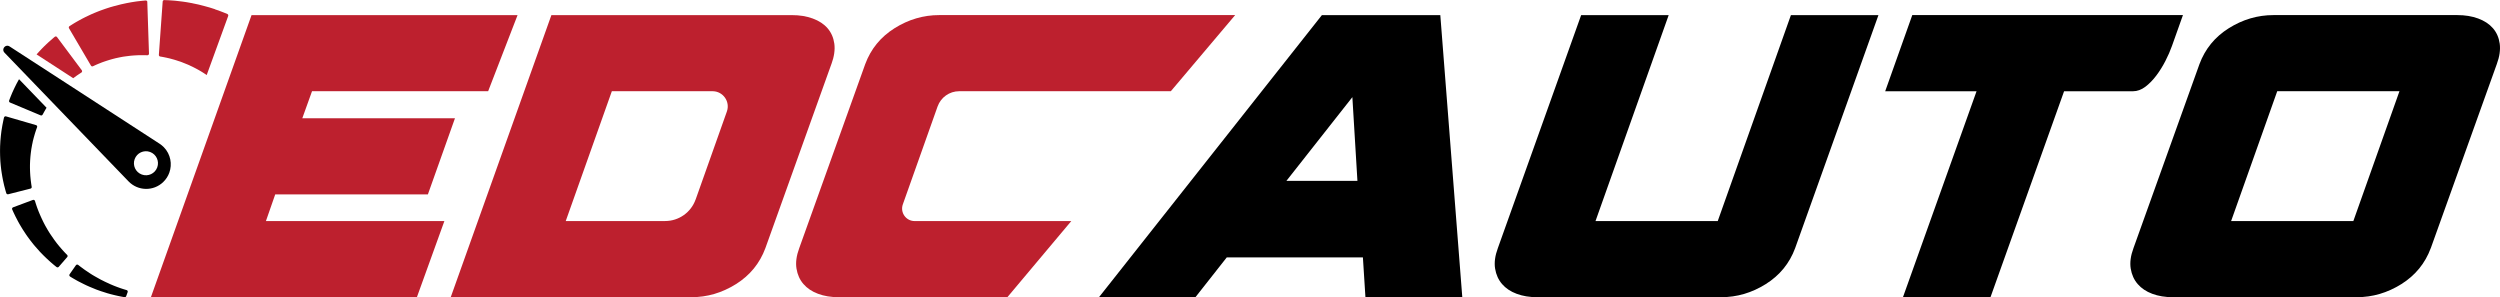 <?xml version="1.0" encoding="UTF-8"?>
<svg xmlns="http://www.w3.org/2000/svg" viewBox="0 0 780.3 92.76">
  <defs>
    <style>
      .cls-1 {
        fill: #bd202e;
      }

      .cls-1, .cls-2 {
        stroke-width: 0px;
      }

      .cls-2 {
        fill: #000;
      }
    </style>
  </defs>
  <g id="Layer_1" data-name="Layer 1">
    <path class="cls-1" d="M152.36,28.47h-54.97l-3.04,8.45h47.65l-8.45,23.76h-47.65l-2.9,8.32h55.7l-8.58,23.76H47.1L78.51,4.72h83.03"/>
    <path class="cls-1" d="M259.48,20.03l-20.59,57.42c-1.76,4.75-4.82,8.49-9.17,11.22-4.36,2.73-9,4.09-13.93,4.09h-75.11L172.1,4.72h75.11c2.38,0,4.53.35,6.47,1.06,1.93.71,3.48,1.72,4.62,3.04,1.14,1.32,1.85,2.93,2.11,4.82.26,1.89-.05,4.03-.92,6.4ZM217.12,62.28l9.75-27.47c1.1-3.09-1.19-6.34-4.47-6.34h-31.43l-14.39,40.52h31.02c4.27,0,8.08-2.69,9.51-6.71Z"/>
    <path class="cls-1" d="M365.44,28.47h-66.06c-3.03,0-5.72,1.91-6.74,4.76l-10.85,30.56c-.9,2.54.98,5.21,3.68,5.21h48.9l-19.95,23.76h-52.69c-2.38,0-4.51-.35-6.4-1.06-1.89-.7-3.41-1.72-4.55-3.04-1.15-1.32-1.87-2.92-2.18-4.82-.31-1.89-.02-4.03.86-6.4l20.59-57.42c1.76-4.75,4.82-8.49,9.17-11.22,4.36-2.73,9-4.09,13.93-4.09h92.37"/>
    <path class="cls-2" d="M412.59,4.72h36.96l6.86,88.04h-30.23l-.79-12.41h-42.5l-9.77,12.41h-30.1M401.5,56.46h22.18l-1.58-26.14-20.59,26.14Z"/>
    <path class="cls-2" d="M536.14,69l22.84-64.28h27.32l-26,72.73c-1.76,4.75-4.82,8.49-9.17,11.22-4.36,2.73-9,4.09-13.93,4.09h-57.42c-2.38,0-4.51-.35-6.4-1.06-1.89-.7-3.41-1.72-4.55-3.04-1.14-1.32-1.87-2.92-2.18-4.82-.31-1.89-.02-4.03.86-6.4l26-72.73h27.32l-22.84,64.28h38.15Z"/>
    <path class="cls-2" d="M588.41,28.47l8.45-23.76h84.48l-3.43,9.64c-.53,1.5-1.21,3.06-2.05,4.69-.84,1.63-1.78,3.15-2.84,4.55-1.06,1.41-2.2,2.57-3.43,3.5-1.23.92-2.51,1.39-3.83,1.39h-21.52l-22.97,64.28h-27.32l22.97-64.28h-28.51Z"/>
    <path class="cls-2" d="M758.69,77.45c-1.76,4.75-4.82,8.49-9.17,11.22-4.36,2.73-9,4.09-13.93,4.09h-57.42c-2.38,0-4.51-.35-6.4-1.06-1.89-.7-3.41-1.72-4.55-3.04-1.14-1.32-1.87-2.92-2.18-4.82-.31-1.89-.02-4.03.86-6.4l20.59-57.42c1.76-4.75,4.82-8.49,9.17-11.22,4.36-2.73,9-4.09,13.93-4.09h57.42c2.38,0,4.53.35,6.47,1.06,1.93.71,3.47,1.72,4.62,3.04,1.14,1.32,1.85,2.93,2.11,4.82.26,1.89-.04,4.03-.92,6.4l-20.59,57.42ZM748.92,28.47h-38.15l-14.39,40.52h38.15l14.39-40.52Z"/>
  </g>
  <g id="Tachometer">
    <g>
      <path class="cls-1" d="M67.09,2.87c-.2-.06-.39-.13-.59-.19-.2-.06-.4-.13-.6-.19l-.15-.05-.07-.02h-.02s-.17-.06-.17-.06h0s-.03-.01-.03-.01l-.25-.07c-.34-.09-.67-.19-1.01-.28l-.26-.07-.33-.09c-.22-.06-.44-.12-.66-.17-.22-.06-.44-.11-.66-.17-.11-.03-.22-.06-.33-.08-.1-.02-.2-.05-.31-.07-.81-.17-1.61-.36-2.39-.49-.39-.07-.77-.14-1.15-.2-.38-.05-.74-.11-1.1-.16-.71-.11-1.4-.17-2.02-.24-.16-.02-.31-.03-.46-.05-.15-.01-.3-.02-.44-.03-.29-.02-.56-.04-.81-.06-.26-.02-.49-.04-.71-.05-.22,0-.42-.02-.61-.02-.27-.01-.5-.02-.68-.03-.27,0-.49.19-.51.46l-1.19,16.64c-.02.25.16.48.41.52.09.02.2.03.32.05.12.02.26.04.4.07.15.03.3.06.47.09.17.03.35.07.53.11.09.02.19.04.29.06.1.02.2.05.3.07.41.1.85.19,1.31.33.23.06.47.13.71.19.24.07.49.15.74.23.5.15,1.01.34,1.53.51l.19.07.17.07c.11.04.22.09.34.14.11.04.22.09.34.13l.17.07.24.1c.32.13.65.27.97.4l.24.1h.03s0,.02,0,.02c.04.01-.29-.1-.15-.05h.01s.05.03.05.03l.09.04c.12.06.25.12.37.17.12.06.25.12.37.17.12.06.24.12.36.18.24.12.48.23.7.36.23.12.45.24.67.36.21.12.43.24.63.36.21.11.4.24.59.35.19.12.37.22.54.34.17.11.34.22.49.32.08.05.15.1.23.15.06.04.12.09.18.13.04.02.07.05.1.07l6.71-18.44c.09-.25-.03-.52-.27-.62,0,0,0,0,0,0-.34-.14-.68-.28-1.04-.43-.36-.14-.72-.28-1.09-.42-.37-.15-.75-.27-1.14-.41-.19-.07-.39-.14-.58-.2Z"/>
      <path class="cls-1" d="M45.99.62c0-.28-.26-.5-.54-.47-.13.01-.27.03-.44.04-.16.01-.33.03-.52.05-.24.03-.49.05-.77.08-.27.03-.56.06-.87.1-.16.02-.29.04-.44.06-.15.02-.3.04-.45.07-.31.05-.63.09-.96.15-.33.06-.67.12-1.02.19-.18.03-.35.06-.53.1-.18.04-.36.08-.54.12-.37.08-.74.16-1.12.24-.76.19-1.54.37-2.32.6-.2.06-.39.11-.59.17l-.3.08-.29.09c-.39.13-.79.25-1.18.38-.39.13-.78.27-1.17.41-.19.07-.39.14-.58.21-.19.07-.38.15-.57.22-.19.07-.38.15-.56.22-.19.07-.37.15-.56.23-.37.16-.73.31-1.08.46-.35.15-.7.32-1.03.48-.34.16-.67.31-.98.47-.31.16-.62.32-.92.47-.3.15-.58.31-.85.46-.27.15-.53.29-.77.43-.24.14-.47.28-.69.4-.21.13-.42.25-.6.36-.19.11-.35.22-.5.32-.22.14-.4.26-.55.35-.22.14-.29.44-.16.66l6.85,11.66c.13.22.4.31.63.2.09-.04.2-.09.32-.15.12-.05.24-.12.38-.18.14-.06.29-.13.45-.2.16-.07.33-.15.52-.22.18-.07.38-.15.58-.23.2-.08.41-.17.63-.25.22-.08.45-.16.68-.24.23-.09.48-.16.72-.24.25-.08.5-.17.76-.24.26-.07.52-.15.79-.23.13-.04.27-.08.4-.11.14-.03.27-.07.41-.1.14-.04.27-.07.41-.11.14-.04.28-.06.42-.09.28-.06.56-.13.84-.18.28-.05.56-.1.84-.16l.21-.04.21-.03c.14-.02.28-.04.42-.06.55-.1,1.11-.14,1.64-.21.27-.02.53-.05.79-.07.13-.01.25-.02.38-.03.13,0,.25-.01.37-.02.24-.01.48-.03.71-.04.23,0,.45-.01.66-.02.11,0,.21,0,.31,0,.1,0,.21,0,.29,0,.17,0,.33,0,.49,0,.15,0,.29,0,.43,0,.18,0,.35,0,.49.01.17,0,.31,0,.44.01.28,0,.51-.23.5-.51l-.53-16.08Z"/>
      <path class="cls-2" d="M13.49,35.46c.06-.12.13-.25.2-.39.08-.14.16-.29.26-.45.09-.16.19-.33.29-.51.09-.16.19-.31.29-.48l-8.59-8.91c-.13.24-.26.48-.39.71-.09.16-.18.31-.26.47-.08.16-.16.31-.24.47-.16.31-.31.61-.45.9-.14.29-.27.58-.4.85-.12.27-.25.53-.36.78-.11.25-.21.49-.3.72-.09.22-.18.43-.26.63-.08.2-.14.38-.21.54-.09.23-.16.43-.22.58-.09.25.03.53.27.63l9.55,4c.24.1.51,0,.63-.22.05-.1.11-.21.18-.34Z"/>
      <path class="cls-1" d="M23.84,23.68c.15-.1.29-.2.43-.29.13-.09.26-.18.37-.25.05-.03.13-.09.2-.13.07-.05.14-.09.2-.13.14-.09.26-.17.37-.24.24-.16.29-.48.12-.71l-7.73-10.36c-.17-.23-.5-.27-.71-.08-.1.08-.21.18-.34.28-.06.05-.12.1-.18.16-.07.06-.14.12-.22.19-.17.15-.36.32-.56.49-.2.18-.41.36-.64.56-.2.19-.42.39-.64.6-.22.21-.46.42-.69.66-.23.23-.47.48-.72.73-.25.25-.49.51-.74.78-.25.27-.51.54-.75.83-.06.07-.13.15-.19.22l11.44,7.42c.16-.12.32-.23.47-.35.18-.13.35-.25.51-.37Z"/>
      <path class="cls-2" d="M10.18,44.39c.03-.13.05-.27.09-.4.03-.13.07-.26.1-.39.06-.25.13-.5.19-.74.07-.24.14-.47.2-.69.03-.11.06-.22.09-.32.03-.1.06-.21.09-.3.06-.18.12-.36.17-.52.05-.16.1-.31.15-.46.06-.17.12-.33.17-.47.06-.16.11-.3.15-.41.1-.27-.05-.56-.33-.64l-9.38-2.73c-.27-.08-.56.09-.62.36-.03.12-.06.27-.1.43-.03.15-.07.32-.11.5-.04.22-.09.45-.14.7-.05.25-.1.52-.16.8-.03.14-.05.28-.07.42-.02.14-.05.28-.07.43-.05.29-.1.6-.15.91-.04.32-.08.64-.12.98-.02.17-.04.34-.06.51-.02.17-.03.35-.05.52-.03.35-.06.71-.1,1.08-.02.37-.04.74-.06,1.12,0,.19-.02.38-.03.57,0,.19,0,.38-.01.58,0,.19,0,.39-.01.58,0,.19,0,.39,0,.58,0,.39.01.78.02,1.17,0,.39.04.78.05,1.17.01.19.02.39.03.58.02.19.03.38.05.58.02.19.03.38.05.57.02.19.03.38.06.56.04.37.09.74.13,1.1.04.36.11.71.16,1.06.05.35.1.68.17,1.01.06.33.12.64.18.95.06.31.13.6.19.88.06.28.12.55.18.81.07.26.13.5.19.72.06.23.11.44.17.64.05.2.11.37.15.54.06.22.12.41.17.56.07.25.34.4.59.34l6.98-1.77c.25-.06.41-.3.36-.56-.02-.12-.04-.25-.07-.41-.02-.14-.05-.29-.07-.45-.02-.16-.05-.34-.07-.53-.03-.19-.05-.39-.08-.61-.02-.21-.04-.44-.07-.67-.02-.23-.05-.48-.07-.73-.02-.25-.03-.51-.05-.78-.02-.27-.03-.54-.04-.83,0-.28-.02-.57-.02-.86,0-.29,0-.59,0-.89,0-.15,0-.3.01-.45,0-.15.01-.3.02-.46,0-.15.01-.31.02-.46,0-.15.02-.31.03-.46.02-.31.04-.62.07-.92.03-.31.07-.61.1-.92.01-.15.04-.3.06-.46.02-.15.04-.3.06-.45.02-.15.04-.3.06-.45.02-.15.05-.3.08-.44.05-.29.1-.58.15-.86.06-.28.12-.56.18-.83Z"/>
      <path class="cls-2" d="M7.97,72.96c.1.15.21.3.32.45.11.15.21.3.32.46.11.15.22.3.33.45.22.3.44.6.67.9.23.29.47.59.7.88l.17.22.18.21c.12.14.24.28.36.42.47.57.97,1.1,1.43,1.62.24.25.48.5.72.74.12.12.23.24.35.36.12.11.23.23.35.34.23.22.45.44.67.65.22.2.44.4.64.59.21.19.4.37.59.54.19.16.38.32.55.47.17.15.33.28.48.41.15.12.29.23.42.34.17.13.31.25.43.34.21.16.51.14.68-.06l2.65-3.05c.17-.19.16-.48-.02-.67-.09-.09-.2-.2-.32-.32-.1-.1-.21-.22-.33-.34-.12-.13-.24-.27-.38-.41-.14-.15-.28-.3-.43-.47-.15-.17-.3-.35-.46-.53-.16-.19-.33-.38-.5-.58-.17-.21-.34-.42-.52-.64-.09-.11-.18-.22-.27-.33-.09-.12-.18-.23-.26-.35-.18-.24-.36-.48-.54-.72-.35-.5-.73-1.01-1.07-1.55-.09-.13-.18-.27-.27-.4l-.13-.2-.13-.21c-.17-.28-.34-.55-.51-.83-.17-.28-.32-.56-.48-.84-.08-.14-.16-.28-.24-.42-.07-.14-.15-.28-.22-.42-.07-.14-.15-.28-.22-.42-.07-.14-.15-.28-.21-.42-.14-.28-.27-.56-.4-.83-.13-.27-.25-.55-.37-.81-.12-.27-.24-.52-.34-.78-.1-.26-.21-.5-.31-.74-.1-.24-.18-.48-.27-.7-.08-.22-.16-.44-.24-.65-.07-.2-.13-.39-.19-.56-.06-.18-.11-.34-.16-.49-.03-.07-.05-.16-.08-.24-.02-.08-.05-.16-.07-.23-.05-.16-.09-.3-.13-.42-.08-.27-.38-.42-.64-.32l-6.19,2.31c-.27.1-.39.4-.28.66.05.12.11.25.18.4.03.07.06.14.1.22.04.08.07.15.11.25.09.19.19.39.29.61.1.22.21.45.33.69.12.23.24.47.38.73.13.25.26.52.41.79.15.27.3.54.46.83.16.29.33.57.51.86.18.29.35.59.54.89.19.3.39.6.59.9.1.15.2.31.31.46Z"/>
      <path class="cls-2" d="M21.86,86.31c.11.07.23.14.38.23.13.08.28.17.43.26.16.1.35.21.55.32.2.11.41.23.63.36.11.06.23.13.34.19.12.06.24.12.36.19.49.25,1.01.54,1.58.8.28.14.57.28.87.42.3.14.61.27.92.41.62.28,1.28.53,1.94.8l.25.1.25.09c.17.06.34.12.51.18.17.06.34.12.51.18l.26.09.26.08c.34.11.69.22,1.03.33l.26.08.08.03.06.02.13.04c.17.05.33.09.5.14s.33.09.5.14c.17.04.34.09.52.13.17.04.34.09.51.13.08.02.17.04.25.06.08.02.17.04.25.06.33.07.65.15.97.22.32.06.63.13.93.19.3.06.6.11.89.16.02,0,.05,0,.07.01.23.04.46-.09.54-.32l.45-1.25c.1-.27-.05-.56-.32-.64-.07-.02-.15-.04-.22-.06-.26-.08-.54-.16-.82-.25-.28-.09-.56-.18-.86-.28-.29-.1-.58-.21-.88-.32-.07-.03-.15-.05-.23-.08-.07-.03-.15-.06-.22-.09-.15-.06-.3-.12-.45-.17-.15-.06-.3-.12-.45-.18-.16-.07-.32-.13-.47-.2-.16-.07-.32-.13-.48-.2l-.12-.05-.06-.03h0s.02,0,.01,0h-.01s-.03-.02-.03-.02l-.23-.11c-.31-.14-.61-.28-.92-.42l-.23-.11-.23-.11c-.15-.08-.3-.15-.45-.23-.15-.08-.3-.15-.45-.22l-.22-.11-.22-.12c-.58-.32-1.16-.62-1.7-.95-.27-.16-.54-.32-.8-.47-.26-.16-.5-.32-.75-.48-.49-.3-.93-.62-1.34-.9-.1-.07-.2-.14-.3-.21-.1-.07-.19-.14-.28-.2-.18-.13-.35-.26-.51-.38-.16-.12-.3-.22-.45-.33-.14-.11-.28-.22-.4-.31-.13-.1-.25-.2-.35-.27-.22-.18-.55-.13-.71.1l-1.97,2.82c-.16.23-.1.55.15.7Z"/>
      <path class="cls-2" d="M50.96,56.8c.87-.84,1.5-1.83,1.88-2.89.97-2.66.42-5.76-1.68-7.94-.4-.42-.88-.8-1.35-1.11l-28.96-18.79-11.03-7.15-6.83-4.43c-.8-.52-1.64-.04-1.89.65-.15.41-.09.89.29,1.29l5.88,6.1,8.67,9,24.18,25.08c2.94,3.05,7.79,3.14,10.83.2ZM42.03,49.67c.71-1.95,2.86-2.95,4.81-2.24s2.95,2.86,2.24,4.81-2.86,2.95-4.81,2.24-2.95-2.86-2.24-4.81Z"/>
    </g>
  </g>
</svg>